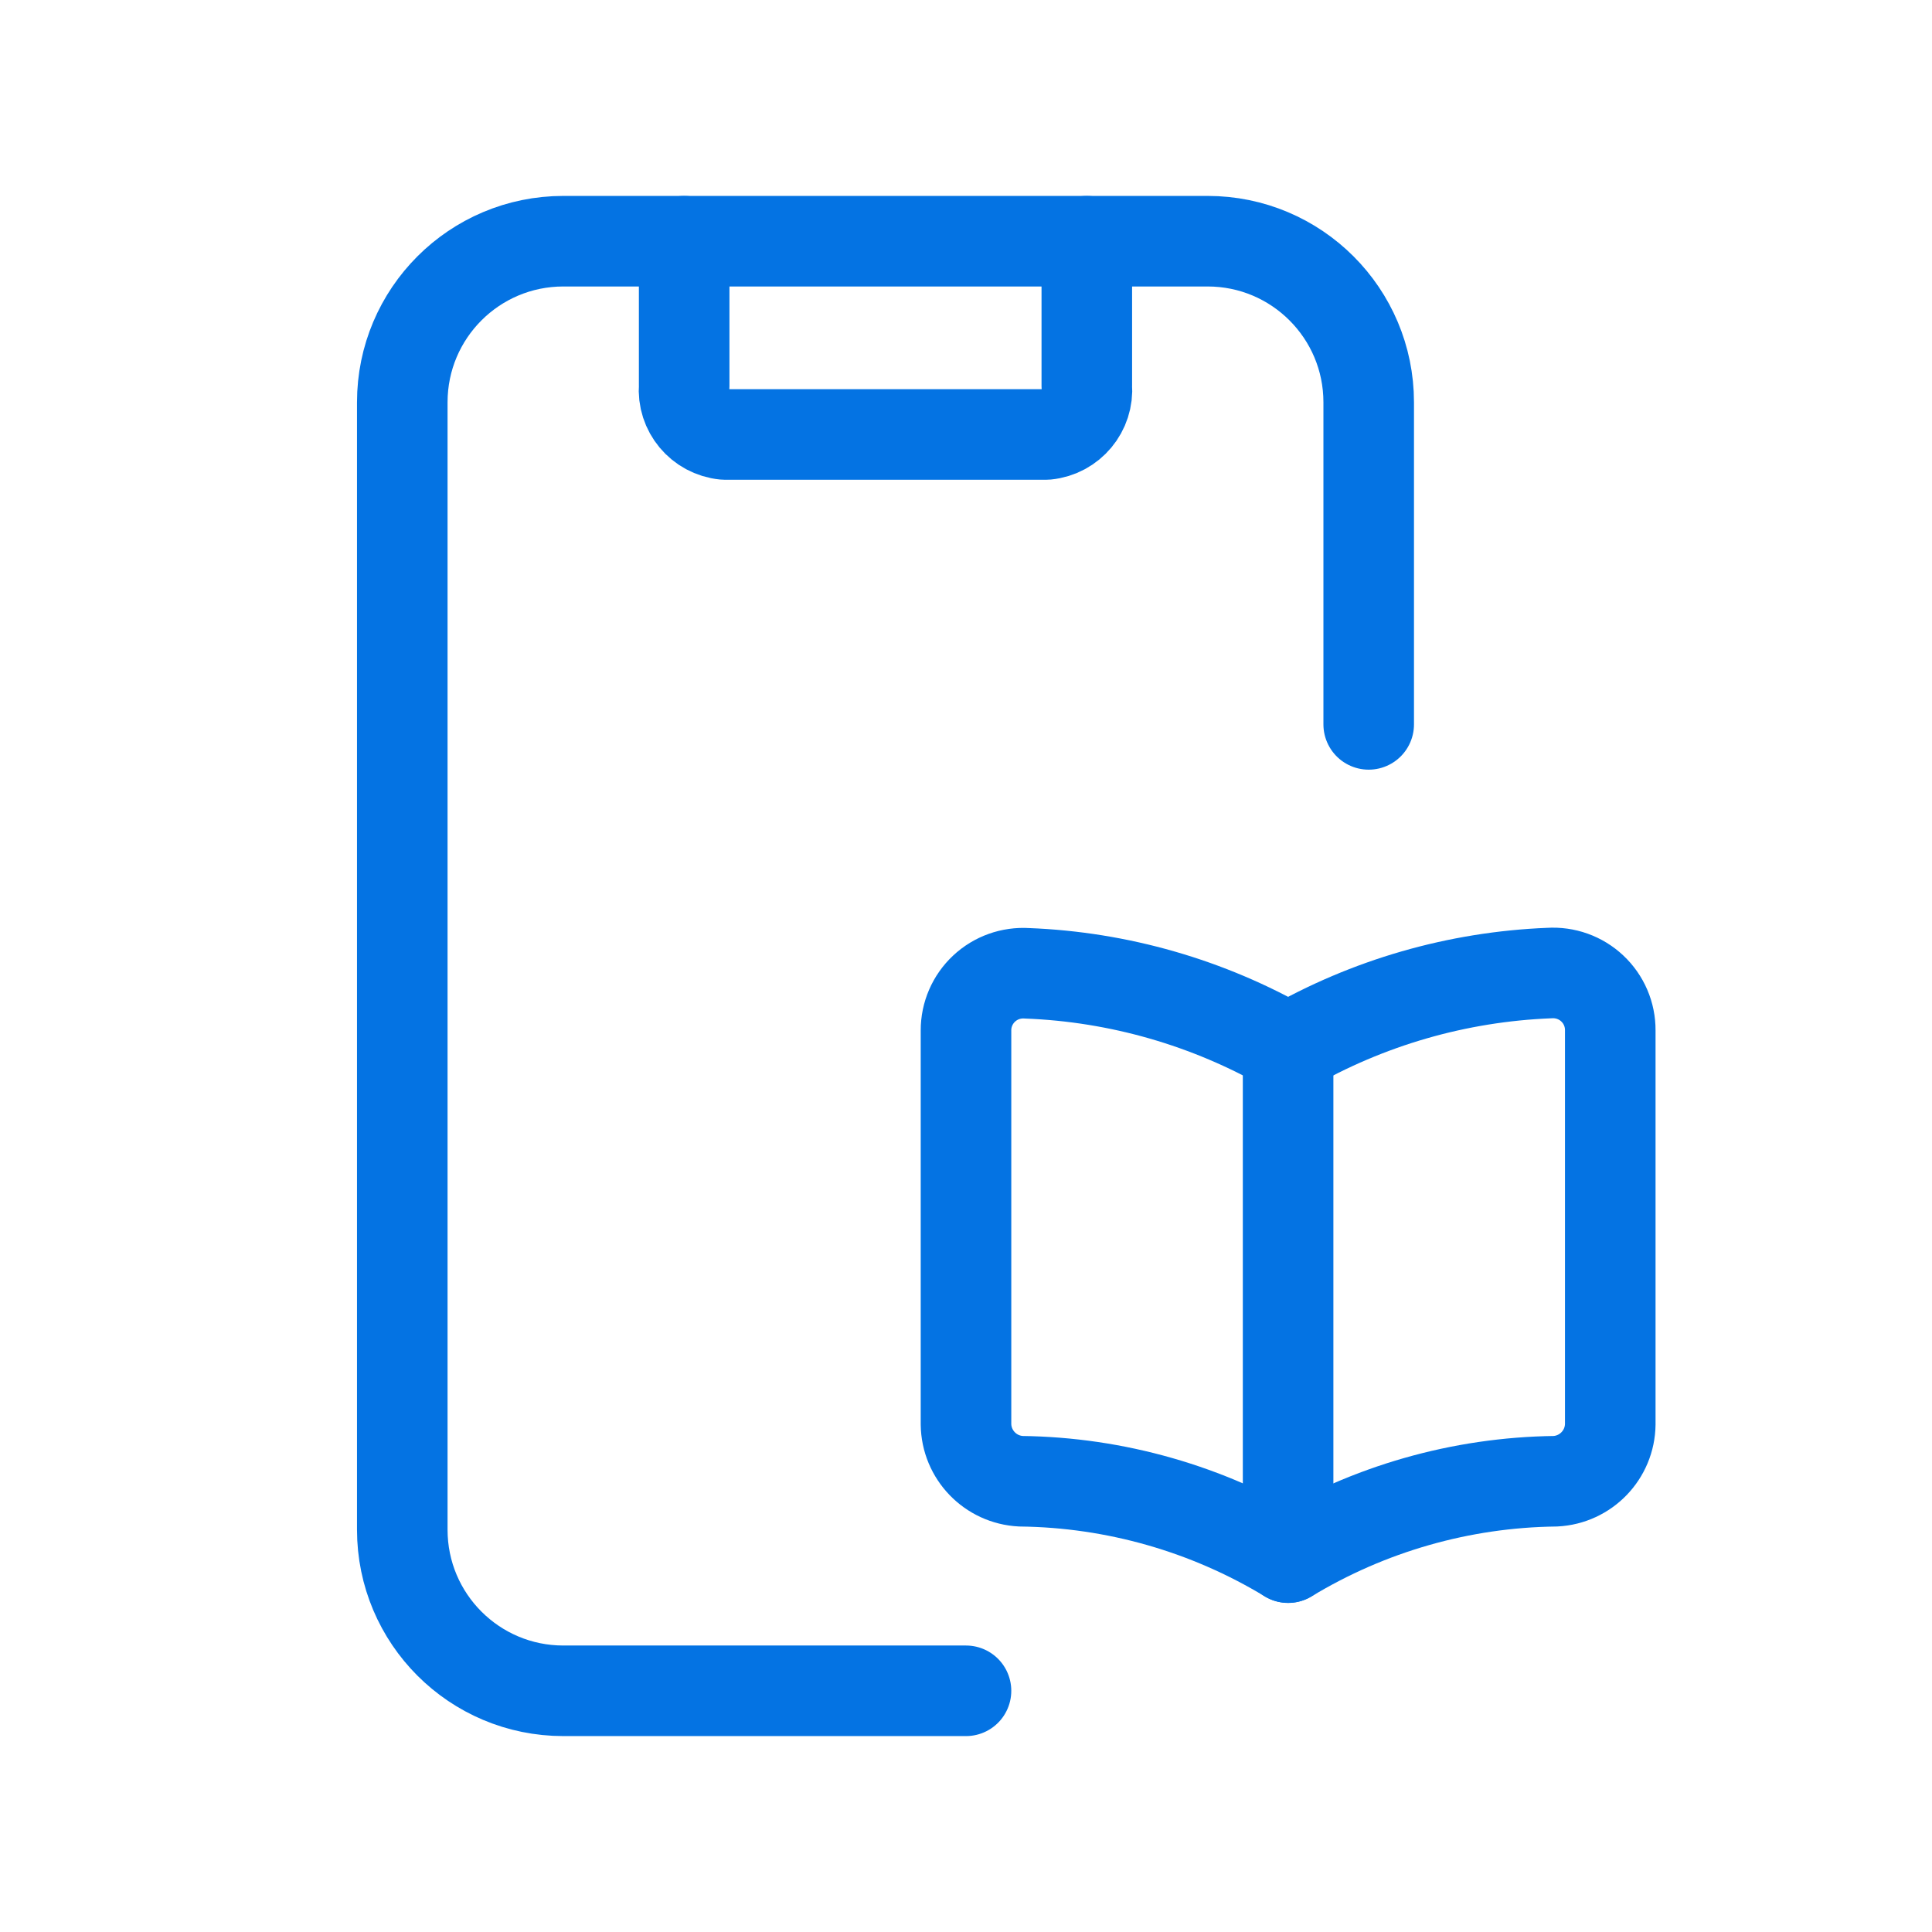 <svg width="32" height="32" viewBox="0 0 32 32" fill="none" xmlns="http://www.w3.org/2000/svg">
<path d="M11.332 3.995V6.396C11.298 6.8 11.595 7.156 11.999 7.196H17.334C17.738 7.156 18.034 6.8 18.001 6.396V3.995" stroke="#0473E3" stroke-width="1.5" stroke-linecap="round" stroke-linejoin="round"/>
<path d="M16 28.005H9.331C7.857 28.005 6.663 26.811 6.663 25.337V6.663C6.663 5.189 7.857 3.995 9.331 3.995H20.002C21.475 3.995 22.67 5.189 22.67 6.663V11.998" stroke="#0473E3" stroke-width="1.5" stroke-linecap="round" stroke-linejoin="round"/>
<path fill-rule="evenodd" clip-rule="evenodd" d="M21.336 17.366C20.016 16.607 18.531 16.179 17.01 16.121C16.748 16.104 16.491 16.195 16.299 16.375C16.108 16.554 15.999 16.805 16 17.067V23.59C16.006 24.095 16.405 24.509 16.91 24.534C18.471 24.553 20 24.99 21.336 25.799C22.672 24.99 24.2 24.553 25.761 24.534C26.266 24.509 26.665 24.095 26.671 23.59V17.067C26.673 16.804 26.565 16.552 26.373 16.372C26.182 16.192 25.924 16.1 25.661 16.117C24.14 16.177 22.655 16.605 21.336 17.366Z" stroke="#0473E3" stroke-width="1.5" stroke-linecap="round" stroke-linejoin="round"/>
<path d="M21.335 17.366V25.799" stroke="#0473E3" stroke-width="1.5" stroke-linecap="round" stroke-linejoin="round"/>
</svg>
